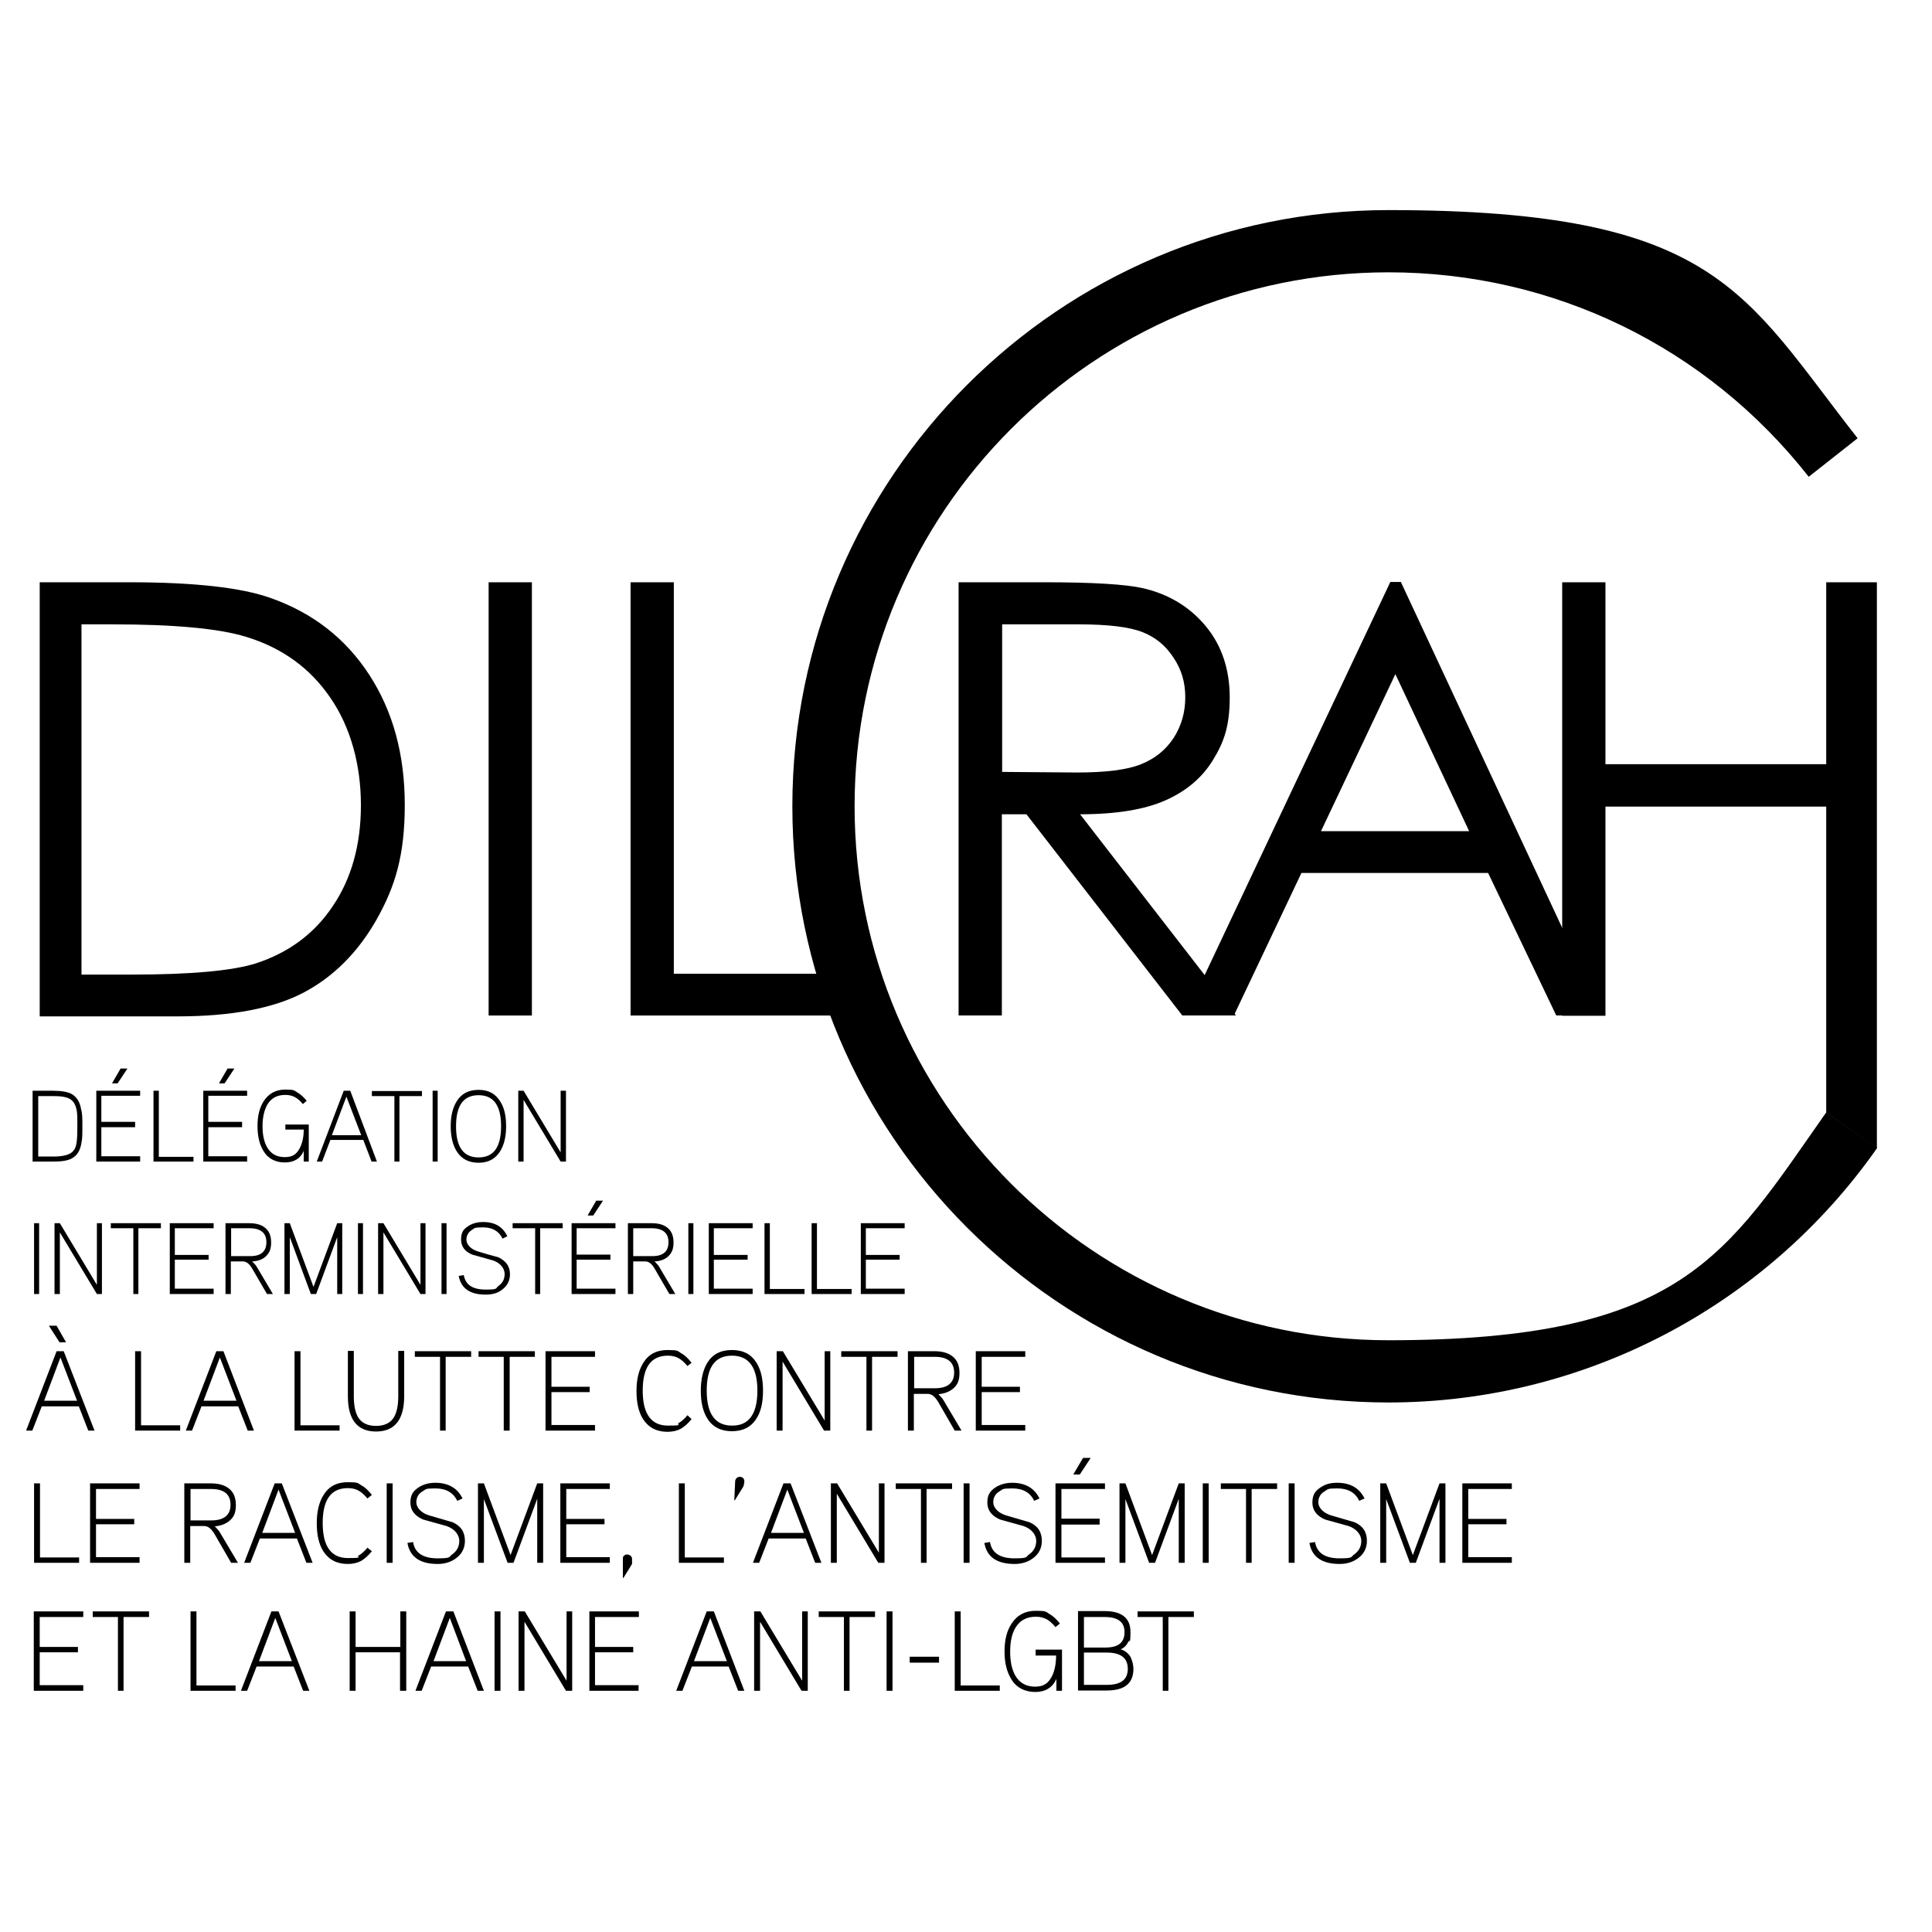 <svg xmlns="http://www.w3.org/2000/svg" id="layer" width="652" height="652" viewBox="0 0 652 652"><defs><style>      .cls-1 {        fill: #000;        stroke-width: 0px;      }    </style></defs><path class="cls-1" d="M468.6,473.3c-110.9,0-201.2-90.2-201.2-201.2s90.2-201.2,201.2-201.2,119.9,28.1,158.3,77l-16.5,13c-34.4-43.8-86.1-69-141.8-69-99.4,0-180.2,80.8-180.2,180.2s80.8,180.2,180.2,180.2,113.9-28.8,147.7-76.9l17.2,12c-37.7,53.8-99.3,85.9-164.9,85.9"></path><path class="cls-1" d="M27.8,380.1c0,2.4,0,4.3-.3,5.5-.4,2.6-1.4,4.3-3.2,5.3-1.4.8-3.5,1.1-6.3,1.1h-7v-23.9h6.9c2.9,0,5,.4,6.3,1.1,1.7,1,2.8,2.7,3.2,5.3.4,1.3.4,3.2.4,5.6ZM26.1,380.1c0-2.9,0-4.8-.3-5.7-.3-1.6-1-2.7-2-3.4-1.2-.8-3.1-1.1-5.7-1.1h-5.2v20.4h5.2c2.6,0,4.5-.4,5.7-1.1,1.1-.7,1.8-1.8,2-3.4.2-.9.3-2.8.3-5.7ZM47.3,392h-14.8v-23.9h14.8v1.7h-13.1v8.8h11.4v1.8h-11.4v9.8h13.1v1.8ZM43,360.6l-3.3,5h-1.9l2.9-5h2.3ZM65.2,392h-13.4v-23.9h1.8v22.3h11.7v1.6h0ZM83.4,392h-14.8v-23.9h14.8v1.7h-13.1v8.8h11.4v1.8h-11.4v9.8h13.1v1.8ZM79.1,360.6l-3.3,5h-1.9l2.9-5h2.3ZM104.2,379.6v12.4h-1.7v-3.6c-1.1,2.6-3.3,3.9-6.4,3.9s-5.7-1.3-7.2-3.9c-1.3-2.1-2-4.9-2-8.4s.7-6.2,2.1-8.4c1.7-2.6,4.1-3.9,7.3-3.9s2.9.3,4.1,1c1,.6,2.1,1.5,3.1,2.8l-1.3,1.1c-.9-1.1-1.8-1.9-2.6-2.3-.9-.5-2-.8-3.3-.8-2.8,0-4.8,1.1-6.1,3.3-1,1.8-1.6,4.2-1.6,7.2s.5,5.3,1.5,7.1c1.3,2.3,3.3,3.4,6,3.4s4-1,5.1-3.1c.8-1.6,1.3-3.6,1.3-6.2h-6.2v-1.7h7.9ZM127.2,392h-1.8l-2.8-7.3h-11.1l-2.8,7.3h-1.8l9.1-23.9h2.2l9,23.9ZM121.9,383.1l-5-13-4.9,13h9.9ZM142.4,369.9h-7.6v22.1h-1.7v-22.1h-7.6v-1.7h16.9s0,1.7,0,1.7ZM147.7,392h-1.7v-23.9h1.7v23.9ZM170.8,380.1c0,3.5-.7,6.3-2,8.4-1.6,2.6-4,3.9-7.3,3.9s-5.8-1.3-7.4-3.9c-1.3-2.1-2-4.9-2-8.4s.7-6.3,2-8.4c1.6-2.6,4-3.9,7.4-3.9s5.7,1.3,7.3,3.9c1.4,2.1,2,4.9,2,8.4ZM169.1,380.1c0-7-2.5-10.5-7.6-10.5s-7.6,3.5-7.6,10.5,2.5,10.5,7.6,10.5,7.6-3.5,7.6-10.5ZM191,392h-1.8l-12.5-20.8v20.8h-1.8v-23.9h1.8l12.5,20.8v-20.8h1.8v23.9ZM13.2,436.7h-1.7v-23.9h1.7v23.9ZM34.5,436.7h-1.8l-12.5-20.8v20.8h-1.8v-23.9h1.8l12.5,20.8v-20.8h1.7v23.9h.1ZM54.3,414.5h-7.6v22.2h-1.7v-22.2h-7.6v-1.7h16.9s0,1.7,0,1.7ZM72.1,436.7h-14.8v-23.9h14.8v1.7h-13.1v9h11.4v1.6h-11.4v9.8h13.1v1.8ZM92.1,436.7h-2l-5-8.6c-.9-1.6-2-2.4-3.1-2.4h-4.1v11h-1.8v-23.9h8c2.3,0,4.1.5,5.3,1.5,1.4,1.1,2.1,2.7,2.1,5s-.6,3.5-1.7,4.6c-1.1,1.1-2.7,1.7-4.7,1.8.7.7,1.3,1.3,1.6,1.9l5.4,9.1ZM89.9,419.2c0-3.1-1.9-4.7-5.7-4.7h-6.2v9.4h6.2c3.8.1,5.7-1.5,5.7-4.7ZM115.5,436.7h-1.7v-19.2l-7.1,19.2h-1.8l-7.1-19.2v19.2h-1.8v-23.9h1.8l8,21.5,8-21.5h1.7s0,23.9,0,23.9ZM122.5,436.7h-1.7v-23.9h1.7v23.9ZM143.7,436.7h-1.8l-12.5-20.8v20.8h-1.8v-23.9h1.8l12.5,20.8v-20.8h1.7v23.9h.1ZM150.7,436.7h-1.7v-23.9h1.7v23.9ZM172.1,430c0,2.2-.9,3.9-2.6,5.2-1.5,1.2-3.4,1.7-5.6,1.7-5.3,0-8.3-2.1-9.1-6.3l1.7-.3c.6,3.3,3,4.9,7.4,4.9s3.2-.4,4.4-1.3c1.4-1,2-2.3,2-4s-1.3-3.6-3.8-4.5c-2.4-.7-4.7-1.3-7.1-2-2.5-1-3.8-2.7-3.8-5.1s.8-3.5,2.4-4.5c1.3-.9,3-1.4,5.1-1.4,3.9,0,6.6,1.6,8.1,4.8l-1.6.8c-1.2-2.5-3.4-3.8-6.6-3.8s-2.8.3-3.8.9c-1.2.8-1.8,1.9-1.8,3.3s1.3,3.1,3.8,3.9c2.3.7,4.7,1.4,7,2,2.7,1.3,3.9,3.2,3.9,5.7ZM189.9,414.5h-7.6v22.2h-1.7v-22.2h-7.6v-1.7h16.9v1.7ZM207.7,436.7h-14.8v-23.9h14.8v1.7h-13.1v8.9h11.4v1.7h-11.4v9.8h13.1s0,1.8,0,1.8ZM203.5,405.2l-3.3,5h-1.9l2.9-5h2.3ZM227.9,436.7h-2l-5-8.6c-.9-1.6-2-2.4-3.1-2.4h-4.1v11h-1.8v-23.9h8c2.3,0,4.1.5,5.3,1.5,1.4,1.1,2.1,2.7,2.1,5s-.6,3.5-1.7,4.6-2.7,1.7-4.7,1.8c.7.7,1.3,1.3,1.6,1.9l5.4,9.1ZM225.6,419.2c0-3.1-1.9-4.7-5.7-4.7h-6.2v9.4h6.2c3.8.1,5.7-1.5,5.7-4.7ZM234,436.7h-1.7v-23.9h1.7v23.9ZM254,436.7h-14.8v-23.9h14.8v1.7h-13.1v9h11.4v1.6h-11.4v9.8h13.1v1.8ZM271.4,436.7h-13.4v-23.9h1.8v22.2h11.7v1.7h0ZM287.3,436.7h-13.4v-23.9h1.8v22.2h11.7v1.7h-.1ZM305.3,436.7h-14.8v-23.9h14.8v1.7h-13.1v9h11.4v1.6h-11.4v9.8h13.1v1.8ZM31.9,482.8h-2.1l-3.2-8.2h-12.5l-3.2,8.2h-2.1l10.3-26.8h2.4l10.4,26.8ZM26,472.7l-5.6-14.6-5.5,14.6h11.1ZM22.3,453h-2.2l-3.6-5.6h2.6l3.2,5.6ZM60.7,482.8h-15.1v-26.8h2v25h13.2v1.8h0ZM85.7,482.8h-2.1l-3.2-8.2h-12.4l-3.2,8.2h-2.1l10.3-26.8h2.4l10.3,26.8ZM79.8,472.7l-5.6-14.6-5.5,14.6h11.1ZM114.5,482.8h-15.1v-26.8h2v25h13.2v1.8h-.1ZM136.4,471.2c0,7.9-3.2,11.9-9.5,11.9s-9.5-4-9.5-11.9v-15.3h2v15.3c0,3.1.5,5.4,1.4,7,1.2,2,3.2,3,6.1,3s4.9-1,6.1-3c.9-1.6,1.4-3.9,1.4-7v-15.3h2s0,15.3,0,15.3ZM158.9,457.9h-8.5v24.9h-1.9v-24.9h-8.5v-1.9h19v1.9h0ZM180.5,457.9h-8.5v24.9h-2v-24.9h-8.5v-1.9h19v1.9ZM200.8,482.8h-16.7v-26.8h16.7v1.9h-14.7v10.1h12.9v1.8h-12.9v11.1h14.7v1.9ZM233.4,478.9c-1.2,1.5-2.4,2.5-3.5,3.2-1.3.7-2.8,1.1-4.6,1.1-3.7,0-6.4-1.4-8.3-4.3-1.5-2.4-2.2-5.5-2.2-9.5s.8-7.1,2.3-9.5c1.8-2.9,4.5-4.3,8.2-4.3s3.3.3,4.6,1.1c1.2.6,2.3,1.7,3.5,3.2l-1.4,1.1c-1-1.2-2-2.1-2.9-2.6-1-.6-2.3-.9-3.7-.9-5.7,0-8.5,3.9-8.5,11.8s2.9,11.8,8.5,11.8,2.7-.3,3.7-.9c.9-.5,1.9-1.4,2.9-2.6l1.4,1.3ZM257.5,469.3c0,3.9-.7,7.1-2.2,9.4-1.8,2.9-4.6,4.3-8.3,4.3s-6.5-1.4-8.3-4.3c-1.5-2.4-2.2-5.5-2.2-9.4s.8-7.1,2.2-9.4c1.8-2.9,4.5-4.3,8.3-4.3s6.5,1.4,8.3,4.3c1.5,2.4,2.2,5.5,2.2,9.4ZM255.6,469.3c0-7.9-2.9-11.8-8.6-11.8s-8.5,3.9-8.5,11.8,2.9,11.8,8.5,11.8c5.7.1,8.6-3.9,8.6-11.8ZM280.2,482.8h-2.1l-14-23.3v23.3h-2v-26.8h2.1l14.1,23.4v-23.4h1.9v26.8ZM302.8,457.9h-8.5v24.9h-1.9v-24.9h-8.5v-1.9h19v1.9h-.1ZM324.5,482.8h-2.3l-5.6-9.7c-1.1-1.8-2.2-2.7-3.5-2.7h-4.7v12.4h-2v-26.8h9c2.6,0,4.6.6,6,1.7,1.6,1.2,2.4,3.1,2.4,5.6s-.6,3.9-1.9,5.1c-1.3,1.2-3,1.9-5.2,2.1.8.8,1.4,1.5,1.8,2.2l6,10.1ZM322,463.2c0-3.5-2.2-5.3-6.5-5.3h-7v10.6h7c4.3,0,6.5-1.8,6.5-5.3ZM346,482.8h-16.7v-26.8h16.7v1.9h-14.7v10.1h12.9v1.8h-12.9v11.1h14.7v1.9ZM13.4,342.8v-146.3h30.3c21.9,0,37.8,1.8,47.6,5.3,14.2,5,25.3,13.6,33.3,25.9,8,12.3,12,26.9,12,43.9s-3.2,27.5-9.5,38.7c-6.3,11.1-14.6,19.4-24.7,24.7-10.1,5.3-24.3,8-42.5,8H13.4v-.2ZM27.4,328.9h16.9c20.2,0,34.2-1.3,42.1-3.8,11-3.6,19.7-10,25.9-19.3,6.3-9.3,9.5-20.7,9.5-34.1s-3.4-26.2-10.3-36.2c-6.8-10-16.3-16.9-28.5-20.6-9.1-2.8-24.2-4.2-45.2-4.2h-10.3v118.2h0ZM164.9,342.7h14.6v-146.2h-14.6v146.2ZM212.8,342.7h70.9v-14.1h-56.3v-132.1h-14.6v146.2Z"></path><path class="cls-1" d="M472.8,196.5l68.2,146.2h-15.8l-23-48.1h-63l-22.8,48.1h-16.3l69.1-146.3h3.6ZM470.9,227.5l-25.1,53h50l-24.9-53Z"></path><path class="cls-1" d="M26.6,527.4h-15.1v-26.8h2v25h13.2v1.8h0ZM47.1,527.4h-16.7v-26.8h16.7v1.9h-14.7v10.1h12.9v1.8h-12.9v11.1h14.7s0,1.9,0,1.9ZM80.3,527.4h-2.3l-5.6-9.7c-1.1-1.8-2.2-2.7-3.5-2.7h-4.7v12.4h-2v-26.8h9c2.6,0,4.6.6,6,1.7,1.6,1.2,2.4,3.1,2.4,5.6s-.6,3.9-1.9,5.1-3,1.9-5.2,2.1c.8.8,1.4,1.5,1.8,2.2l6,10.1ZM77.8,507.8c0-3.5-2.2-5.3-6.5-5.3h-7v10.6h7c4.3,0,6.5-1.8,6.5-5.3ZM105.5,527.4h-2.1l-3.2-8.2h-12.5l-3.2,8.2h-2.1l10.3-26.8h2.4l10.4,26.8ZM99.6,517.3l-5.6-14.6-5.5,14.6h11.1ZM125.5,523.5c-1.2,1.5-2.4,2.5-3.5,3.2-1.3.7-2.8,1.1-4.6,1.1-3.7,0-6.4-1.4-8.3-4.3-1.5-2.4-2.2-5.5-2.2-9.5s.8-7.1,2.3-9.5c1.8-2.9,4.5-4.3,8.2-4.3s3.3.3,4.6,1.1c1.2.6,2.3,1.7,3.5,3.2l-1.5,1.2c-1-1.2-2-2.1-2.9-2.6-1-.6-2.3-.9-3.7-.9-5.7,0-8.5,3.9-8.5,11.8s2.9,11.8,8.5,11.8,2.7-.3,3.7-.9c.9-.5,1.9-1.4,2.9-2.6l1.5,1.2ZM132.5,527.4h-2v-26.8h2v26.8ZM156.9,520c0,2.4-1,4.4-2.9,5.8-1.7,1.3-3.8,2-6.3,2-6,0-9.4-2.4-10.2-7.1l1.9-.3c.6,3.7,3.4,5.5,8.3,5.5s3.6-.5,5-1.4c1.5-1.1,2.3-2.6,2.3-4.5s-1.4-4-4.3-5c-2.6-.7-5.3-1.5-7.9-2.2-2.8-1.2-4.3-3.1-4.3-5.7s.9-3.9,2.7-5.1c1.5-1,3.4-1.6,5.7-1.6,4.4,0,7.5,1.8,9.2,5.3l-1.8.8c-1.3-2.8-3.8-4.2-7.4-4.2s-3.1.3-4.3,1c-1.4.8-2.1,2.1-2.1,3.7s1.4,3.5,4.3,4.4c2.6.8,5.3,1.5,7.9,2.3,2.8,1.2,4.2,3.3,4.2,6.3ZM183.3,527.4h-2v-21.6l-8,21.6h-2l-8-21.5v21.5h-2v-26.8h2l9,24.2,9-24.2h2v26.8ZM205.8,527.4h-16.7v-26.8h16.7v1.9h-14.7v10.1h12.9v1.8h-12.9v11.1h14.7v1.9ZM213.3,527.8l-2.9,4.7h-.2v-6.4c0-.4,0-.8.4-1.1.3-.3.7-.4,1.1-.4s.8.2,1.1.4c.3.3.5.6.5,1.1,0,0,0,1.7,0,1.7ZM244.2,527.4h-15.1v-26.8h2v25h13.2v1.8h0ZM251.2,499.8c0,.1,0,.7-.3,1.8l-2.9,4.7h-.2l.3-6.4c0-.4.2-.8.5-1.1.3-.3.7-.4,1.1-.4s.7.1,1.1.4c.2.3.4.6.4,1ZM277.2,527.4h-2.1l-3.2-8.2h-12.5l-3.2,8.2h-2.1l10.3-26.8h2.4l10.4,26.8ZM271.3,517.3l-5.6-14.6-5.5,14.6h11.1ZM298.5,527.4h-2.1l-14-23.3v23.3h-2v-26.8h2.1l14.1,23.4v-23.4h1.9v26.8ZM321.2,502.5h-8.5v24.9h-1.9v-24.9h-8.5v-1.9h19v1.9h-.1ZM327.2,527.4h-2v-26.8h2v26.8ZM351.6,520c0,2.4-1,4.4-2.9,5.8-1.7,1.3-3.8,2-6.3,2-6,0-9.4-2.4-10.2-7.1l1.9-.3c.6,3.7,3.4,5.5,8.3,5.5s3.6-.5,5-1.4c1.5-1.1,2.3-2.6,2.3-4.5s-1.4-4-4.3-5c-2.6-.7-5.3-1.5-7.9-2.2-2.8-1.2-4.3-3.1-4.3-5.7s.9-3.9,2.7-5.1c1.5-1,3.4-1.6,5.7-1.6,4.4,0,7.5,1.8,9.2,5.3l-1.8.8c-1.3-2.8-3.8-4.2-7.4-4.2s-3.1.3-4.3,1c-1.4.8-2.1,2.1-2.1,3.7s1.4,3.5,4.3,4.4c2.6.8,5.3,1.5,7.9,2.3,2.8,1.2,4.2,3.3,4.2,6.3ZM372.9,527.4h-16.7v-26.8h16.7v1.9h-14.7v10h12.9v2h-12.9v11.1h14.7v1.8ZM368.1,492l-3.7,5.6h-2.2l3.3-5.6h2.6ZM399.8,527.4h-2v-21.6l-8,21.6h-2l-8-21.5v21.5h-2v-26.8h2l9,24.2,9-24.2h2v26.8ZM407.9,527.4h-2v-26.8h2v26.8ZM430.9,502.5h-8.5v24.9h-1.9v-24.9h-8.5v-1.9h19v1.9h-.1ZM436.9,527.4h-2v-26.8h2v26.8ZM461.3,520c0,2.4-1,4.4-2.9,5.8-1.7,1.3-3.8,2-6.3,2-6,0-9.4-2.4-10.2-7.1l1.9-.3c.6,3.7,3.4,5.5,8.3,5.5s3.6-.5,5-1.4c1.5-1.1,2.3-2.6,2.3-4.5s-1.4-4-4.3-5c-2.6-.7-5.3-1.5-7.9-2.2-2.8-1.2-4.3-3.1-4.3-5.7s.9-3.9,2.7-5.1,3.4-1.6,5.7-1.6c4.4,0,7.5,1.8,9.2,5.3l-1.8.8c-1.3-2.8-3.8-4.2-7.4-4.2s-3.1.3-4.3,1c-1.4.8-2.1,2.1-2.1,3.7s1.4,3.5,4.3,4.4c2.6.8,5.3,1.5,7.9,2.3,2.8,1.2,4.2,3.3,4.2,6.3ZM487.8,527.4h-2v-21.6l-8,21.6h-2l-8-21.5v21.5h-2v-26.8h2l9,24.2,9-24.2h2v26.8ZM510.2,527.4h-16.7v-26.8h16.7v1.9h-14.7v10.1h12.9v1.8h-12.9v11.1h14.7v1.9ZM28.1,570.6H11.4v-26.8h16.7v1.9h-14.7v10.1h12.9v1.8h-12.9v11.1h14.7s0,1.9,0,1.9ZM50.2,545.7h-8.5v24.9h-1.9v-24.9h-8.5v-1.9h19v1.9h0ZM79.4,570.6h-15.1v-26.8h2v25h13.2v1.8h0ZM104.4,570.6h-2.1l-3.2-8.2h-12.5l-3.2,8.2h-2.1l10.3-26.8h2.4l10.4,26.8ZM98.5,560.6l-5.6-14.6-5.5,14.6h11.1ZM137,570.6h-2v-13h-15v13h-2v-26.8h2v12h15.1v-12h2v26.8h-.1ZM163.3,570.6h-2.1l-3.2-8.2h-12.5l-3.2,8.2h-2.1l10.3-26.8h2.5l10.3,26.8ZM157.3,560.6l-5.5-14.6-5.5,14.6h11ZM168.9,570.6h-2v-26.8h2v26.8ZM193.1,570.6h-2.1l-14-23.3v23.3h-2v-26.8h2.1l14.1,23.4v-23.4h1.9s0,26.8,0,26.8ZM215.6,570.6h-16.7v-26.8h16.7v1.9h-14.8v10.1h12.9v1.8h-12.9v11.1h14.7v1.9h0ZM251.2,570.6h-2.1l-3.2-8.2h-12.4l-3.2,8.2h-2.1l10.3-26.8h2.4l10.3,26.8ZM245.3,560.6l-5.6-14.6-5.5,14.6h11.1ZM272.6,570.6h-2.1l-14-23.3v23.3h-2v-26.8h2.1l14.1,23.4v-23.4h1.9v26.8ZM295.2,545.7h-8.5v24.9h-1.9v-24.9h-8.5v-1.9h19v1.9h-.1ZM301.2,570.6h-2v-26.8h2v26.8ZM316.8,561.1h-9.8v-2h9.9v2h0ZM337.3,570.6h-15.1v-26.8h2v25h13.2v1.8h0ZM358.4,556.6v14h-1.9v-4c-1.3,2.9-3.7,4.4-7.1,4.4s-6.4-1.4-8.1-4.3c-1.5-2.4-2.3-5.5-2.3-9.4s.8-7,2.4-9.4c1.9-2.9,4.6-4.3,8.2-4.3s3.3.3,4.6,1.1c1.1.6,2.3,1.7,3.5,3.2l-1.5,1.2c-1-1.2-2-2.1-2.9-2.6-1.1-.6-2.3-.9-3.7-.9-3.1,0-5.4,1.2-6.9,3.7-1.2,2-1.8,4.7-1.8,8.1s.6,6,1.7,8c1.4,2.5,3.7,3.8,6.7,3.8s4.5-1.2,5.7-3.5c.9-1.8,1.4-4.1,1.4-7h-6.9v-2h8.9ZM382.5,563.2c0,4.9-3,7.3-9,7.3h-9.7v-26.8h9c5.8,0,8.7,2.4,8.7,7s-.3,2.4-.8,3.5c-.6,1.2-1.5,2-2.5,2.4,1.4.4,2.5,1.3,3.3,2.5.6,1.3,1,2.7,1,4.1ZM379.5,550.8c0-3.4-2.2-5.1-6.7-5.1h-7v10.3h7.3c4.3,0,6.4-1.7,6.4-5.2ZM380.6,563.2c0-3.7-2.4-5.5-7.1-5.5h-7.7v10.9h7.7c4.7,0,7.1-1.7,7.1-5.4ZM402.8,545.7h-8.5v24.9h-1.9v-24.9h-8.5v-1.9h19v1.9h-.1ZM323.6,196.5h29.1c16.2,0,27.3.7,33,2,8.7,2,15.8,6.3,21.2,12.8,5.4,6.5,8.1,14.6,8.1,24.1s-1.9,15-5.6,21c-3.7,6.1-9.1,10.6-16.1,13.7-7,3.1-16.6,4.7-28.8,4.7l52.6,67.9h-18.1l-52.6-67.9h-8.3v67.9h-14.6v-146.2h.1ZM338.2,210.8v49.7l25.2.2c9.8,0,17-.9,21.7-2.8,4.7-1.9,8.3-4.8,11-8.9,2.6-4.1,3.9-8.6,3.9-13.7s-1.3-9.4-4-13.4c-2.6-4-6.1-6.9-10.5-8.6-4.3-1.7-11.5-2.6-21.5-2.6h-25.8ZM527.2,342.8h14.6v-70.6h74.5v103.3l17.1,12v-191h-17.1v61.4h-74.5v-61.4h-14.6v146.3Z"></path></svg>